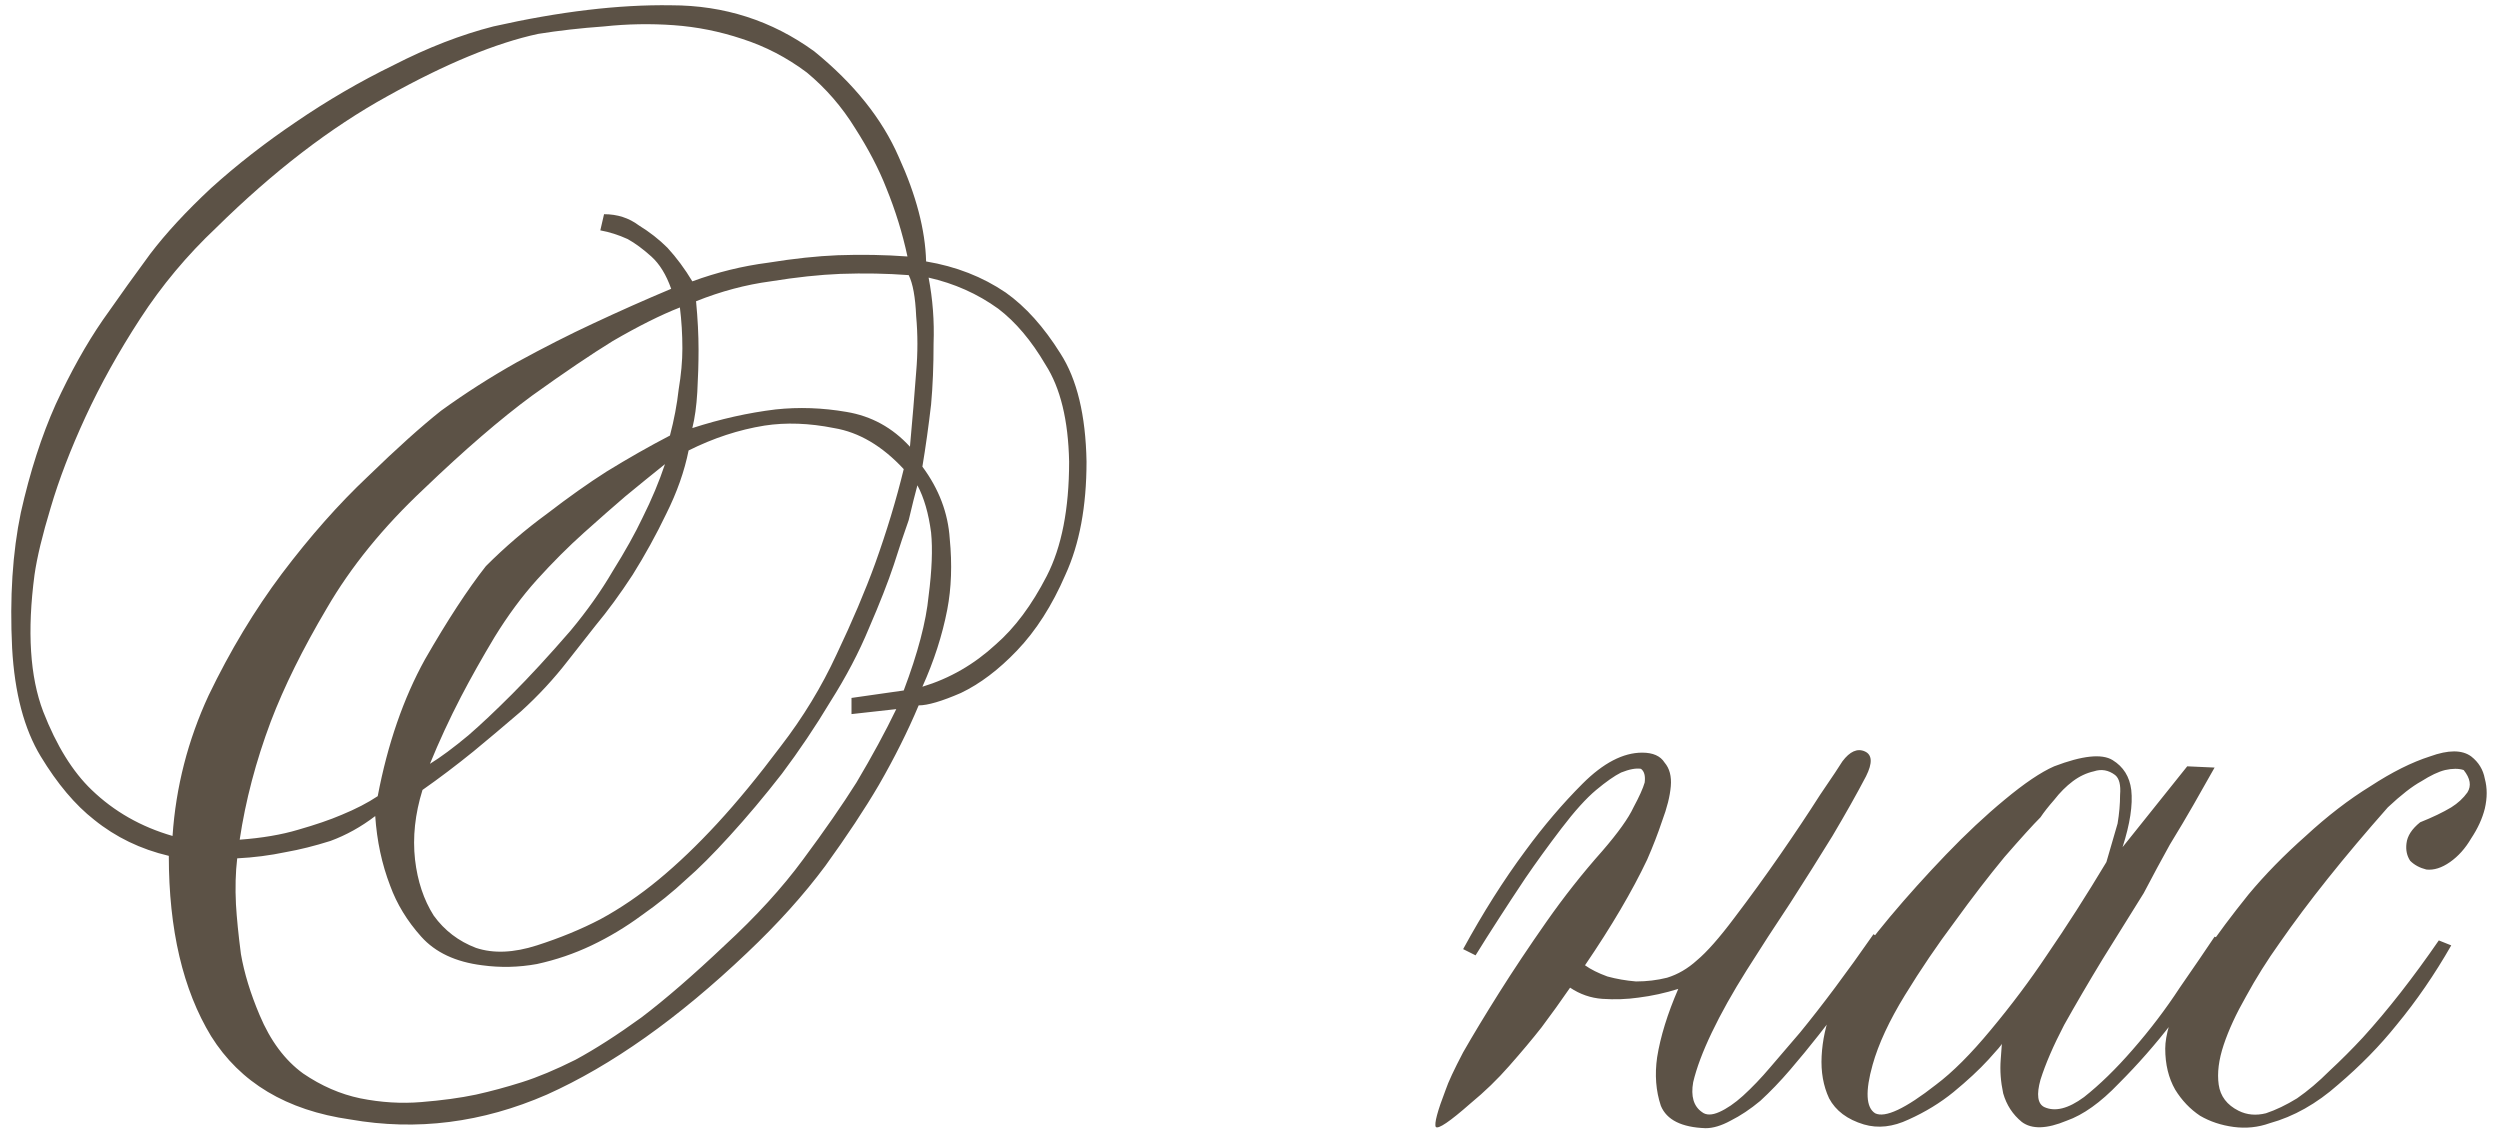 <?xml version="1.0" encoding="UTF-8"?> <svg xmlns="http://www.w3.org/2000/svg" width="193" height="88" viewBox="0 0 193 88" fill="none"><path d="M71.496 20.184C73.8 20.568 75.848 21.368 77.64 22.584C79.176 23.672 80.584 25.24 81.864 27.288C83.144 29.272 83.816 32.056 83.88 35.64C83.88 39.096 83.336 42.008 82.248 44.376C81.224 46.744 79.976 48.696 78.504 50.232C77.096 51.704 75.656 52.792 74.184 53.496C72.712 54.136 71.624 54.456 70.92 54.456C70.088 56.44 69.064 58.488 67.848 60.6C66.76 62.456 65.384 64.536 63.72 66.84C62.056 69.08 60.04 71.32 57.672 73.56C52.36 78.616 47.208 82.264 42.216 84.504C37.224 86.68 32.168 87.32 27.048 86.424C22.12 85.72 18.536 83.576 16.296 79.992C14.12 76.408 13.032 71.768 13.032 66.072C10.856 65.56 8.936 64.632 7.272 63.288C5.8 62.136 4.424 60.504 3.144 58.392C1.864 56.28 1.128 53.496 0.936 50.04C0.744 46.136 0.968 42.648 1.608 39.576C2.312 36.44 3.208 33.656 4.296 31.224C5.448 28.728 6.664 26.552 7.944 24.696C9.288 22.776 10.504 21.08 11.592 19.608C12.808 18.008 14.376 16.312 16.296 14.52C18.28 12.728 20.456 11.032 22.824 9.432C25.256 7.768 27.784 6.296 30.408 5.016C33.032 3.672 35.592 2.68 38.088 2.04C43.208 0.888 47.784 0.344 51.816 0.408C55.912 0.408 59.592 1.592 62.856 3.96C65.928 6.456 68.104 9.176 69.384 12.12C70.728 15.064 71.432 17.752 71.496 20.184ZM70.056 19.8C69.672 18.008 69.128 16.248 68.424 14.52C67.848 13.048 67.048 11.512 66.024 9.912C65 8.248 63.752 6.808 62.28 5.592C60.744 4.44 59.08 3.576 57.288 3C55.56 2.424 53.8 2.072 52.008 1.944C50.216 1.816 48.424 1.848 46.632 2.04C44.84 2.168 43.144 2.36 41.544 2.616C38.28 3.32 34.408 4.92 29.928 7.416C25.512 9.848 21.096 13.24 16.68 17.592C14.44 19.704 12.488 22.04 10.824 24.6C9.16 27.16 7.752 29.688 6.6 32.184C5.448 34.68 4.552 37.016 3.912 39.192C3.272 41.304 2.856 43.032 2.664 44.376C2.088 48.728 2.312 52.248 3.336 54.936C4.36 57.56 5.608 59.576 7.08 60.984C8.808 62.648 10.888 63.832 13.32 64.536C13.576 60.76 14.504 57.144 16.104 53.688C17.768 50.232 19.656 47.096 21.768 44.28C23.944 41.4 26.152 38.904 28.392 36.792C30.632 34.616 32.52 32.92 34.056 31.704C35.912 30.36 37.864 29.112 39.912 27.96C42.024 26.808 43.976 25.816 45.768 24.984C47.816 24.024 49.832 23.128 51.816 22.296C51.432 21.208 50.92 20.376 50.28 19.8C49.64 19.224 49.032 18.776 48.456 18.456C47.752 18.136 47.048 17.912 46.344 17.784L46.632 16.536C47.656 16.536 48.552 16.824 49.32 17.4C50.152 17.912 50.888 18.488 51.528 19.128C52.232 19.896 52.872 20.76 53.448 21.72C55.368 21.016 57.32 20.536 59.304 20.28C61.288 19.96 63.08 19.768 64.68 19.704C66.536 19.64 68.328 19.672 70.056 19.8ZM52.488 23.736C51.016 24.312 49.288 25.176 47.304 26.328C45.64 27.352 43.56 28.76 41.064 30.552C38.632 32.344 35.848 34.744 32.712 37.752C29.576 40.696 27.08 43.768 25.224 46.968C23.368 50.104 21.928 53.016 20.904 55.704C19.752 58.776 18.952 61.816 18.504 64.824C20.232 64.696 21.736 64.44 23.016 64.056C24.36 63.672 25.48 63.288 26.376 62.904C27.464 62.456 28.392 61.976 29.16 61.464C29.928 57.432 31.144 53.912 32.808 50.904C34.536 47.896 36.104 45.496 37.512 43.704C38.984 42.232 40.552 40.888 42.216 39.672C43.88 38.392 45.416 37.304 46.824 36.408C48.488 35.384 50.12 34.456 51.72 33.624C52.04 32.408 52.264 31.224 52.392 30.072C52.584 28.92 52.68 27.864 52.68 26.904C52.68 25.816 52.616 24.76 52.488 23.736ZM51.336 35.832C50.376 36.6 49.352 37.432 48.264 38.328C47.368 39.096 46.312 40.024 45.096 41.112C43.88 42.2 42.664 43.416 41.448 44.76C40.296 46.04 39.208 47.512 38.184 49.176C37.224 50.776 36.36 52.312 35.592 53.784C34.696 55.512 33.896 57.24 33.192 58.968C34.024 58.456 35.016 57.72 36.168 56.76C37.128 55.928 38.248 54.872 39.528 53.592C40.872 52.248 42.376 50.616 44.04 48.696C45.32 47.16 46.408 45.624 47.304 44.088C48.264 42.552 49.032 41.176 49.608 39.96C50.312 38.552 50.888 37.176 51.336 35.832ZM70.152 21.24C68.488 21.112 66.728 21.08 64.872 21.144C63.272 21.208 61.48 21.4 59.496 21.72C57.576 21.976 55.656 22.488 53.736 23.256C53.864 24.6 53.928 25.848 53.928 27C53.928 28.024 53.896 29.112 53.832 30.264C53.768 31.352 53.64 32.28 53.448 33.048C55.624 32.344 57.768 31.864 59.88 31.608C61.672 31.416 63.496 31.48 65.352 31.8C67.272 32.12 68.904 33.016 70.248 34.488C70.44 32.376 70.6 30.456 70.728 28.728C70.856 27.256 70.856 25.816 70.728 24.408C70.664 22.936 70.472 21.88 70.152 21.24ZM69.768 36.216C68.104 34.424 66.312 33.368 64.392 33.048C62.472 32.664 60.68 32.6 59.016 32.856C57.032 33.176 55.08 33.816 53.16 34.776C52.84 36.376 52.264 38.008 51.432 39.672C50.664 41.272 49.8 42.84 48.84 44.376C47.88 45.848 46.92 47.16 45.96 48.312C45.064 49.464 44.36 50.36 43.848 51C42.76 52.408 41.544 53.72 40.2 54.936C38.856 56.088 37.64 57.112 36.552 58.008C35.208 59.096 33.896 60.088 32.616 60.984C32.04 62.84 31.848 64.632 32.04 66.36C32.232 68.024 32.712 69.464 33.48 70.68C34.312 71.832 35.4 72.664 36.744 73.176C38.088 73.624 39.656 73.56 41.448 72.984C43.24 72.408 44.872 71.736 46.344 70.968C47.88 70.136 49.384 69.112 50.856 67.896C52.328 66.68 53.832 65.24 55.368 63.576C56.904 61.912 58.536 59.928 60.264 57.624C61.992 55.384 63.432 53.016 64.584 50.52C65.8 47.96 66.792 45.624 67.56 43.512C68.456 41.016 69.192 38.584 69.768 36.216ZM70.824 37.464C70.632 38.168 70.408 39.064 70.152 40.152C69.832 41.048 69.448 42.2 69 43.608C68.552 44.952 67.912 46.584 67.08 48.504C66.312 50.36 65.32 52.248 64.104 54.168C62.952 56.088 61.704 57.944 60.36 59.736C59.016 61.464 57.672 63.064 56.328 64.536C55.048 65.944 53.928 67.064 52.968 67.896C51.944 68.856 50.792 69.784 49.512 70.68C48.296 71.576 47.016 72.344 45.672 72.984C44.328 73.624 42.92 74.104 41.448 74.424C40.04 74.68 38.632 74.712 37.224 74.52C35.176 74.264 33.608 73.528 32.52 72.312C31.432 71.096 30.632 69.784 30.12 68.376C29.48 66.712 29.096 64.92 28.968 63C27.88 63.832 26.728 64.472 25.512 64.92C24.296 65.304 23.144 65.592 22.056 65.784C20.84 66.04 19.592 66.2 18.312 66.264C18.184 67.352 18.152 68.536 18.216 69.816C18.28 70.904 18.408 72.184 18.6 73.656C18.856 75.128 19.336 76.696 20.04 78.36C20.872 80.344 21.992 81.848 23.4 82.872C24.808 83.832 26.28 84.472 27.816 84.792C29.416 85.112 30.984 85.208 32.52 85.08C34.12 84.952 35.528 84.76 36.744 84.504C37.896 84.248 39.08 83.928 40.296 83.544C41.512 83.16 42.888 82.584 44.424 81.816C45.96 80.984 47.656 79.896 49.512 78.552C51.368 77.144 53.512 75.288 55.944 72.984C58.376 70.744 60.392 68.536 61.992 66.36C63.656 64.12 65.032 62.136 66.12 60.408C67.336 58.36 68.36 56.472 69.192 54.744L65.736 55.128V53.88L69.768 53.304C70.856 50.424 71.496 47.992 71.688 46.008C71.944 44.024 72.008 42.392 71.88 41.112C71.688 39.64 71.336 38.424 70.824 37.464ZM71.688 21.432C72.008 23.096 72.136 24.792 72.072 26.52C72.072 28.248 72.008 29.816 71.88 31.224C71.688 32.888 71.464 34.488 71.208 36.024C72.488 37.752 73.192 39.608 73.32 41.592C73.512 43.576 73.448 45.4 73.128 47.064C72.744 49.048 72.104 51.032 71.208 53.016C73.32 52.376 75.208 51.288 76.872 49.752C78.344 48.472 79.656 46.712 80.808 44.472C81.96 42.232 82.536 39.288 82.536 35.64C82.472 32.44 81.864 29.944 80.712 28.152C79.624 26.296 78.408 24.856 77.064 23.832C75.464 22.68 73.672 21.88 71.688 21.432ZM121.21 76.248C120.506 77.272 119.77 78.296 119.002 79.32C118.298 80.216 117.466 81.208 116.506 82.296C115.61 83.32 114.618 84.28 113.53 85.176C111.93 86.584 111.034 87.192 110.842 87C110.714 86.744 110.97 85.784 111.61 84.12C111.802 83.544 112.25 82.584 112.954 81.24C113.722 79.896 114.65 78.36 115.738 76.632C116.826 74.904 118.042 73.08 119.386 71.16C120.73 69.24 122.17 67.416 123.706 65.688C124.922 64.28 125.722 63.16 126.106 62.328C126.554 61.496 126.842 60.856 126.97 60.408C127.034 59.896 126.938 59.544 126.682 59.352C126.298 59.288 125.786 59.384 125.146 59.64C124.634 59.896 123.994 60.344 123.226 60.984C122.458 61.624 121.562 62.616 120.538 63.96C119.514 65.304 118.586 66.584 117.754 67.8C116.986 68.952 116.314 69.976 115.738 70.872C115.034 71.96 114.426 72.92 113.914 73.752L112.954 73.272C114.49 70.456 116.09 67.928 117.754 65.688C119.162 63.768 120.634 62.04 122.17 60.504C123.77 58.904 125.306 58.104 126.778 58.104C127.61 58.104 128.186 58.36 128.506 58.872C128.89 59.32 129.05 59.928 128.986 60.696C128.922 61.464 128.698 62.36 128.314 63.384C127.994 64.344 127.61 65.336 127.162 66.36C126.01 68.792 124.41 71.512 122.362 74.52C122.81 74.84 123.386 75.128 124.09 75.384C124.794 75.576 125.53 75.704 126.298 75.768C127.13 75.768 127.93 75.672 128.698 75.48C129.53 75.224 130.298 74.776 131.002 74.136C131.77 73.496 132.73 72.408 133.882 70.872C135.098 69.272 136.282 67.64 137.434 65.976C138.586 64.312 139.61 62.776 140.506 61.368C141.466 59.96 142.042 59.096 142.234 58.776C142.81 58.008 143.386 57.752 143.962 58.008C144.538 58.264 144.57 58.904 144.058 59.928C143.354 61.272 142.49 62.808 141.466 64.536C140.442 66.2 139.354 67.928 138.202 69.72C137.05 71.448 135.93 73.176 134.842 74.904C133.754 76.632 132.858 78.232 132.154 79.704C131.45 81.176 130.97 82.456 130.714 83.544C130.522 84.632 130.746 85.4 131.386 85.848C131.706 86.104 132.154 86.104 132.73 85.848C133.306 85.592 133.914 85.176 134.554 84.6C135.258 83.96 135.962 83.224 136.666 82.392C137.434 81.496 138.202 80.6 138.97 79.704C140.698 77.592 142.586 75.064 144.634 72.12L145.498 72.696C143.77 75.384 142.074 77.784 140.41 79.896C139.706 80.792 138.97 81.688 138.202 82.584C137.434 83.48 136.666 84.28 135.898 84.984C135.13 85.624 134.362 86.136 133.594 86.52C132.89 86.904 132.25 87.096 131.674 87.096C129.818 87.032 128.666 86.456 128.218 85.368C127.834 84.216 127.738 82.968 127.93 81.624C128.186 80.024 128.73 78.264 129.562 76.344C128.538 76.664 127.514 76.888 126.49 77.016C125.594 77.144 124.666 77.176 123.706 77.112C122.81 77.048 121.978 76.76 121.21 76.248ZM170.966 59.256C170.454 60.152 169.91 61.112 169.334 62.136C168.822 63.032 168.214 64.056 167.51 65.208C166.87 66.36 166.198 67.608 165.494 68.952C164.534 70.488 163.478 72.184 162.326 74.04C161.238 75.832 160.246 77.528 159.35 79.128C158.518 80.728 157.91 82.136 157.526 83.352C157.206 84.504 157.302 85.208 157.814 85.464C158.646 85.848 159.67 85.592 160.886 84.696C162.102 83.736 163.35 82.52 164.63 81.048C165.974 79.512 167.19 77.912 168.278 76.248C169.43 74.584 170.326 73.272 170.966 72.312L172.022 72.696C170.614 74.936 169.174 77.016 167.702 78.936C166.422 80.6 165.046 82.168 163.574 83.64C162.166 85.112 160.822 86.072 159.542 86.52C158.006 87.16 156.854 87.192 156.086 86.616C155.382 86.04 154.902 85.304 154.646 84.408C154.454 83.512 154.39 82.648 154.454 81.816C154.518 80.92 154.549 80.504 154.549 80.568C154.549 80.632 154.198 81.048 153.494 81.816C152.79 82.584 151.894 83.416 150.806 84.312C149.782 85.144 148.63 85.848 147.35 86.424C146.134 87 144.982 87.128 143.894 86.808C142.614 86.424 141.718 85.752 141.206 84.792C140.758 83.832 140.566 82.744 140.63 81.528C140.694 80.312 140.95 79.128 141.398 77.976C141.846 76.76 142.358 75.704 142.934 74.808C143.574 73.72 144.566 72.376 145.91 70.776C147.254 69.176 148.694 67.576 150.23 65.976C151.766 64.376 153.27 62.968 154.742 61.752C156.278 60.472 157.558 59.608 158.582 59.16C160.758 58.328 162.262 58.168 163.094 58.68C163.926 59.192 164.406 59.96 164.534 60.984C164.662 62.136 164.438 63.608 163.862 65.4L168.854 59.16L170.966 59.256ZM162.614 66.552C162.934 65.464 163.222 64.472 163.478 63.576C163.606 62.808 163.67 62.072 163.67 61.368C163.734 60.6 163.606 60.088 163.286 59.832C162.774 59.448 162.23 59.352 161.654 59.544C161.078 59.672 160.534 59.928 160.022 60.312C159.51 60.696 159.03 61.176 158.582 61.752C158.134 62.264 157.782 62.712 157.526 63.096C156.95 63.672 156.022 64.696 154.742 66.168C153.526 67.64 152.246 69.304 150.902 71.16C149.558 72.952 148.278 74.84 147.062 76.824C145.846 78.808 145.014 80.6 144.566 82.2C143.99 84.248 144.054 85.496 144.758 85.944C145.526 86.328 147.094 85.592 149.462 83.736C150.742 82.776 152.15 81.368 153.686 79.512C155.286 77.592 156.726 75.672 158.006 73.752C159.542 71.512 161.078 69.112 162.614 66.552ZM190.772 58.392C191.348 58.84 191.7 59.416 191.828 60.12C192.02 60.824 192.02 61.592 191.828 62.424C191.636 63.192 191.284 63.96 190.772 64.728C190.324 65.496 189.78 66.104 189.14 66.552C188.5 67 187.892 67.192 187.316 67.128C186.804 67 186.388 66.776 186.068 66.456C185.812 66.072 185.716 65.624 185.78 65.112C185.844 64.536 186.196 63.992 186.836 63.48C187.796 63.096 188.596 62.712 189.236 62.328C189.748 62.008 190.164 61.624 190.484 61.176C190.804 60.664 190.708 60.088 190.196 59.448C189.812 59.32 189.332 59.32 188.756 59.448C188.244 59.576 187.636 59.864 186.932 60.312C186.228 60.696 185.364 61.368 184.34 62.328C180.948 66.168 178.164 69.656 175.988 72.792C175.028 74.136 174.164 75.512 173.396 76.92C172.628 78.264 172.052 79.512 171.668 80.664C171.284 81.816 171.156 82.84 171.284 83.736C171.412 84.632 171.924 85.304 172.82 85.752C173.46 86.072 174.164 86.136 174.932 85.944C175.7 85.688 176.5 85.304 177.332 84.792C178.164 84.216 178.996 83.512 179.828 82.68C180.724 81.848 181.588 80.984 182.42 80.088C184.34 77.976 186.292 75.48 188.276 72.6L189.236 72.984C187.956 75.224 186.548 77.272 185.012 79.128C183.732 80.728 182.228 82.264 180.5 83.736C178.836 85.208 177.076 86.2 175.22 86.712C174.324 87.032 173.396 87.128 172.436 87C171.476 86.872 170.612 86.584 169.844 86.136C169.076 85.624 168.436 84.952 167.924 84.12C167.412 83.224 167.156 82.168 167.156 80.952C167.156 79.928 167.572 78.52 168.404 76.728C169.236 74.872 170.964 72.312 173.588 69.048C174.868 67.512 176.34 66.008 178.004 64.536C179.668 63 181.332 61.72 182.996 60.696C184.66 59.608 186.196 58.84 187.604 58.392C189.012 57.88 190.068 57.88 190.772 58.392Z" fill="#5C5246"></path></svg> 